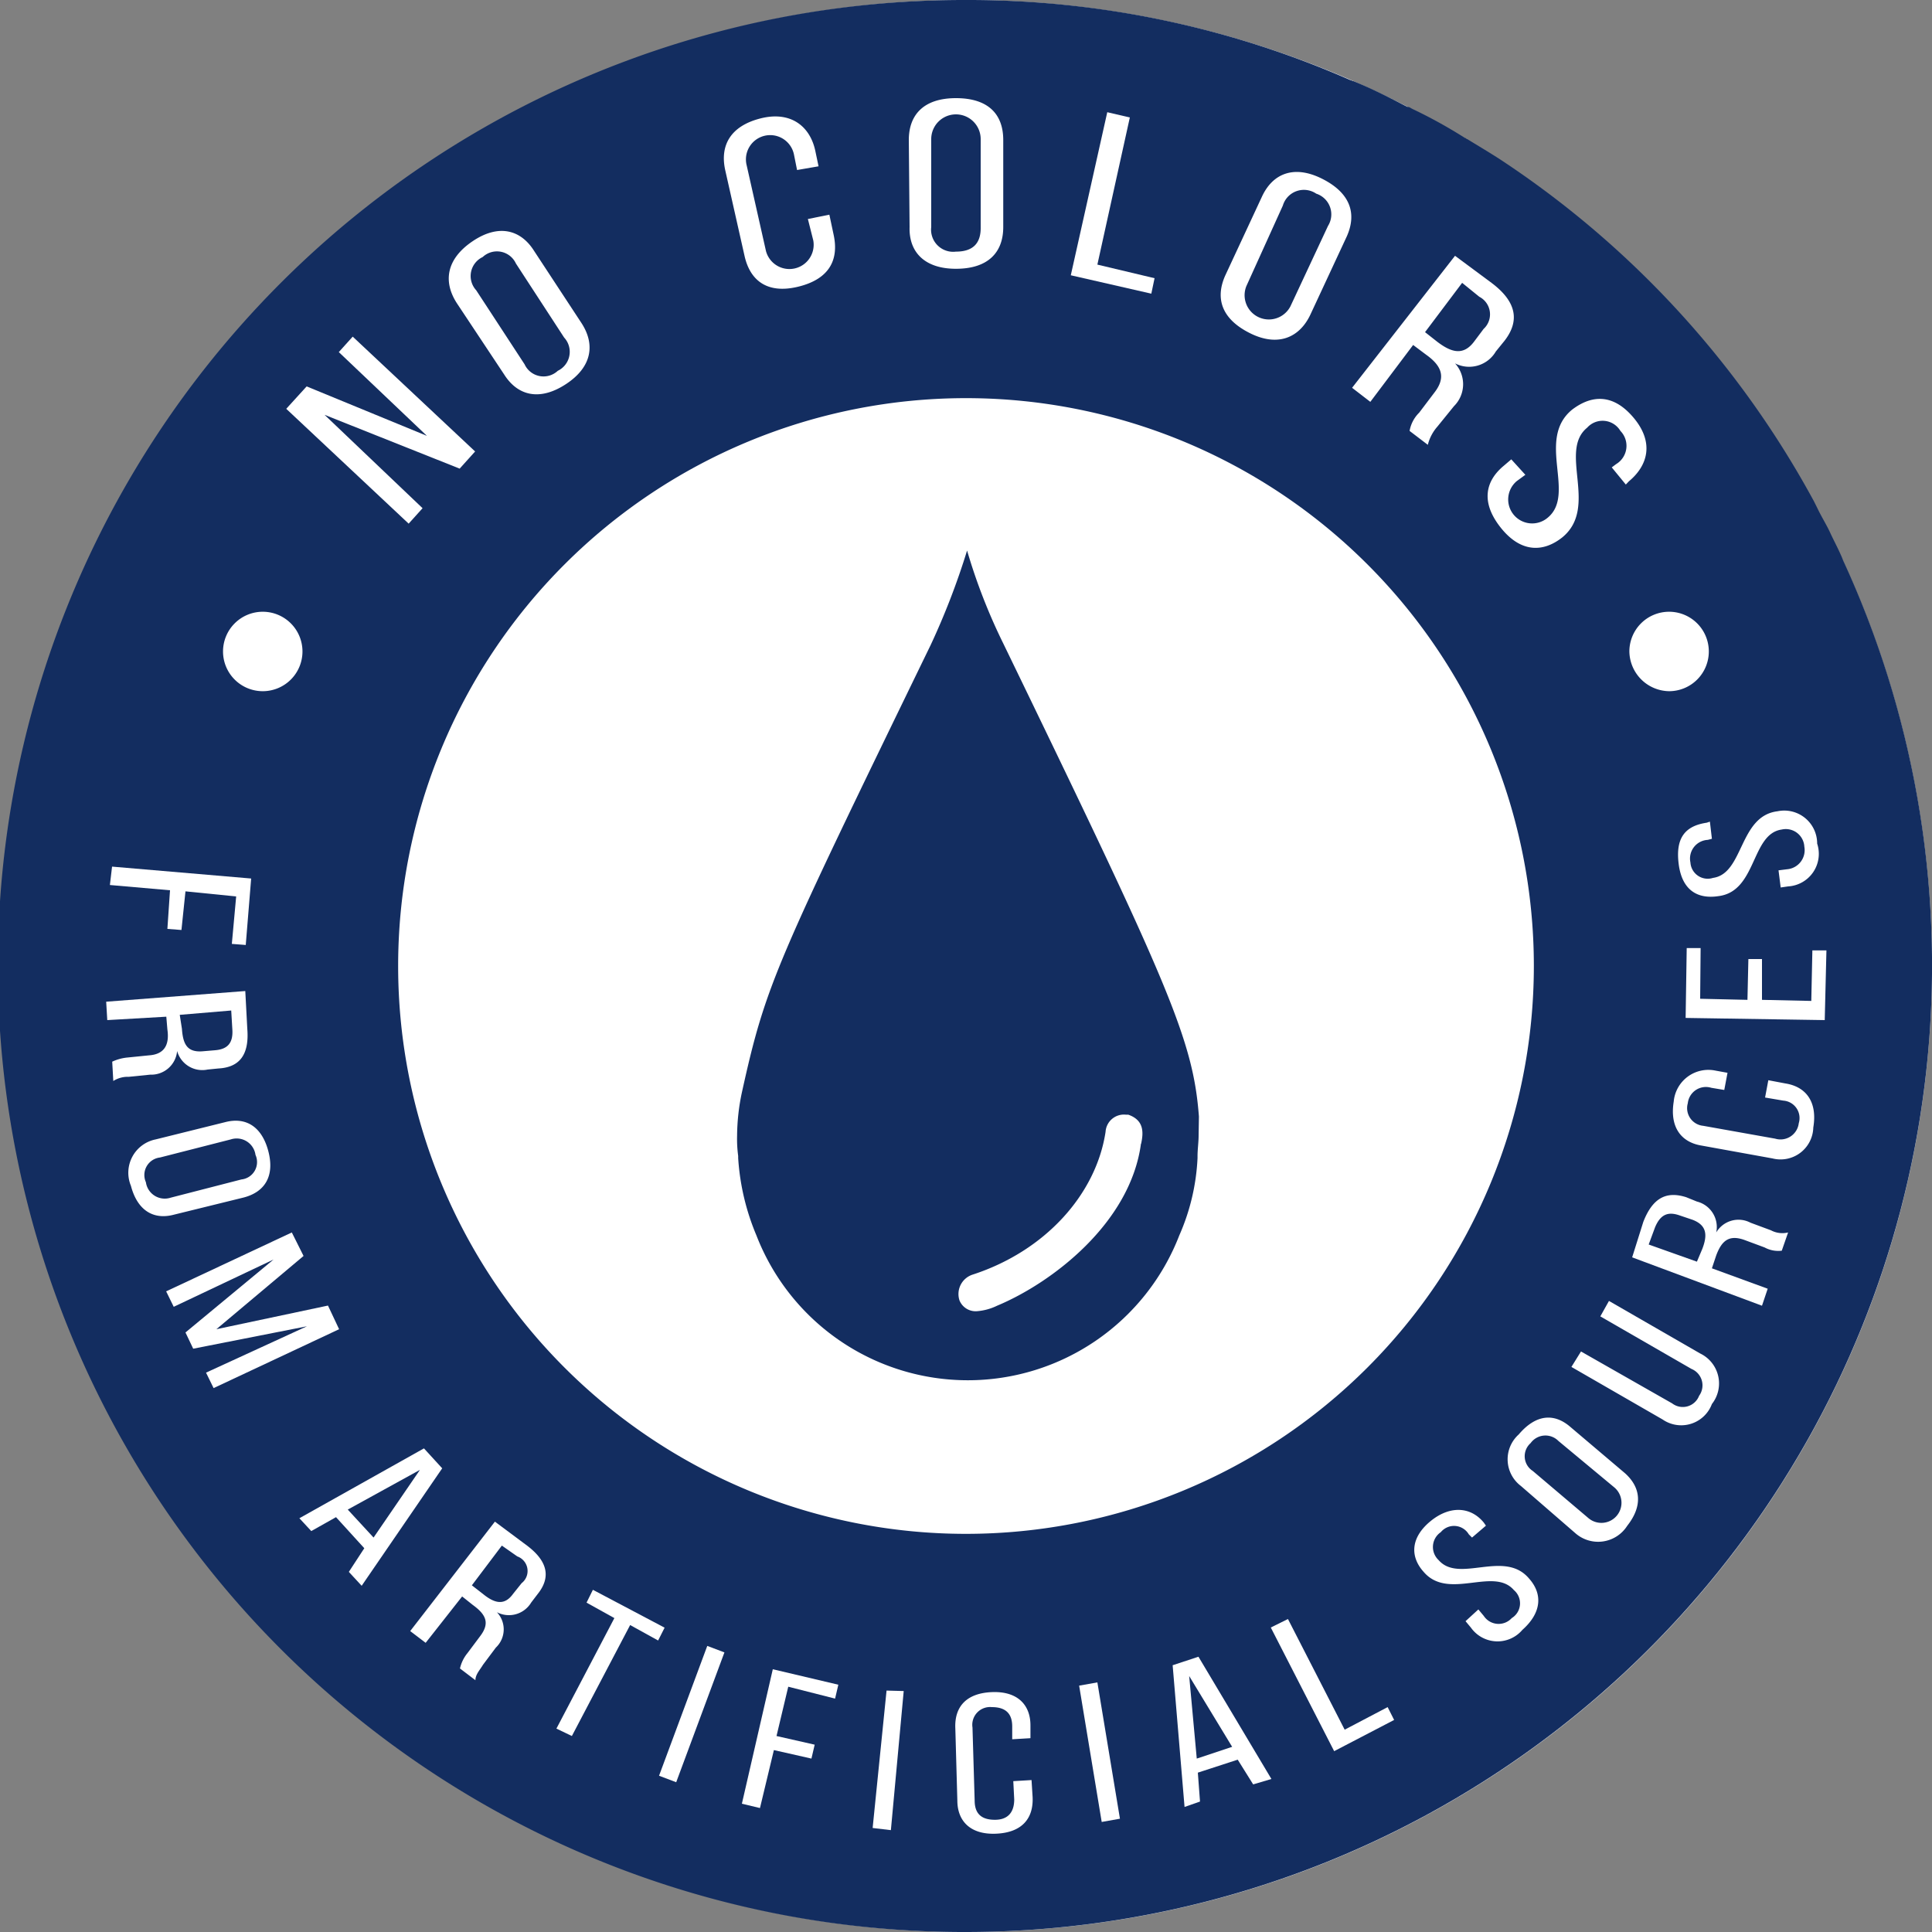 <?xml version="1.0" encoding="utf-8"?>
<!-- Generator: Adobe Illustrator 25.2.0, SVG Export Plug-In . SVG Version: 6.00 Build 0)  -->
<svg id="Layer_1" data-name="Layer 1" version="1.1" xmlns:xlink="http://www.w3.org/1999/xlink" xmlns="http://www.w3.org/2000/svg" width="125" height="125" viewBox="0 0 125 125">
  <rect x="0" y="0" width="125" height="125" fill="#808080" stroke="none"/>
  <defs>
    <style>
      .cls-1 {
        fill: #fff;
      }

      .cls-2 {
        fill: #132d60;
      }
    </style>
  </defs>
  <g>
    <circle class="cls-1" cx="62.5" cy="62.5" r="62.5"/>
    <g>
      <g>
        <path class="cls-2" d="M77.57,72.24c-.38-5-1.94-8.49-12.64-30.57a37.36,37.36,0,0,1-2.36-6.05,47.5,47.5,0,0,1-2.36,6.12C50.15,62.45,49.55,63.67,48,70.68a13.79,13.79,0,0,0-.31,2.79h0a8.28,8.28,0,0,0,.07,1.32v.14a15.35,15.35,0,0,0,1.18,5,14.67,14.67,0,0,0,27.36,0,14,14,0,0,0,1.18-5v-.14c0-.41.07-.9.07-1.32ZM73.82,74c-.69,5.14-5.76,9-9.31,10.48a3.62,3.62,0,0,1-1.25.35,1.13,1.13,0,0,1-1.18-.69,1.32,1.32,0,0,1,.84-1.67h0c4.72-1.53,8-5.21,8.61-9.24a1.19,1.19,0,0,1,1.32-1.11H73c1,.35,1,1.11.83,1.88Z"/>
        <path class="cls-2" d="M119.31,36.39c-.07-.14-.14-.35-.21-.49-.21-.48-.49-1-.7-1.46s-.55-1-.83-1.59l-.21-.42A61.69,61.69,0,0,0,97.43,10.56C96.6,10,95.76,9.51,94.93,9c-.07,0-.07-.07-.14-.07a32.2,32.2,0,0,0-3.4-1.88c-.14-.07-.21-.14-.35-.14-1.18-.62-2.29-1.18-3.47-1.66-.07,0-.14-.07-.21-.07A61.47,61.47,0,0,0,62.5,0h0a62.5,62.5,0,0,0-.28,125h.28a62.54,62.54,0,0,0,56.81-88.61ZM62.5,99.24A36.74,36.74,0,1,1,99.24,62.5,36.75,36.75,0,0,1,62.5,99.24Z"/>
        <g>
          <path class="cls-1" d="M17,44.72a2.57,2.57,0,1,1,2.57-2.57A2.57,2.57,0,0,1,17,44.72Z"/>
          <path class="cls-1" d="M105.42,42.15A2.57,2.57,0,1,1,108,44.72,2.61,2.61,0,0,1,105.42,42.15Z"/>
        </g>
      </g>
      <g>
        <g>
          <path class="cls-1" d="M27.34,32.88l-.9,1-7.92-7.43L19.84,25l7.78,3.2-5.7-5.42.9-1,7.92,7.43-1,1.11L21,26.84Z"/>
          <path class="cls-1" d="M29.56,19.62c-.9-1.39-.69-2.85,1-4s3.13-.77,4,.62l3.06,4.66c.9,1.38.69,2.84-1,3.95s-3.12.77-4-.62Zm4.38,3.95a1.35,1.35,0,0,0,2.15.42,1.36,1.36,0,0,0,.41-2.15l-3.12-4.79a1.35,1.35,0,0,0-2.15-.42,1.36,1.36,0,0,0-.42,2.15Z"/>
          <path class="cls-1" d="M52.75,9.76l.21,1L51.57,11l-.2-1a1.57,1.57,0,1,0-3.06.7l1.25,5.55a1.57,1.57,0,0,0,3.06-.69l-.35-1.39,1.39-.28.28,1.32c.34,1.6-.28,2.85-2.3,3.34s-3.12-.42-3.47-2L46.92,11c-.35-1.6.35-2.85,2.29-3.34S52.41,8.16,52.75,9.76Z"/>
          <path class="cls-1" d="M58.8,9.06c0-1.67,1-2.71,3.05-2.71s3.06,1,3.06,2.71v5.63c0,1.66-1,2.7-3.06,2.7s-3.05-1.11-3-2.7Zm1.45,5.63a1.43,1.43,0,0,0,1.6,1.59c1.11,0,1.6-.55,1.6-1.52V9a1.6,1.6,0,0,0-3.2,0Z"/>
          <path class="cls-1" d="M69.28,17.81,71.64,7.26l1.46.34L71,17.12,74.7,18l-.21,1Z"/>
          <path class="cls-1" d="M81.64,12.74c.7-1.53,2.09-2.08,3.89-1.18s2.29,2.22,1.6,3.75l-2.36,5.07c-.7,1.46-2.08,2.08-3.89,1.18s-2.29-2.22-1.6-3.75Zm-1,5.77a1.57,1.57,0,0,0,2.85,1.31l2.43-5.2a1.41,1.41,0,0,0-.76-2.09A1.42,1.42,0,0,0,83,13.3Z"/>
          <path class="cls-1" d="M96.5,18.3c1.67,1.25,1.81,2.5.84,3.75l-.56.69a2,2,0,0,1-2.64.77,2,2,0,0,1-.07,2.77L93,27.6a2.81,2.81,0,0,0-.62,1.18l-1.18-.9a2.19,2.19,0,0,1,.62-1.18l1-1.32c.77-1,.42-1.74-.55-2.43l-.84-.63L88.66,26l-1.18-.91,6.66-8.54ZM93,22.12c.91.69,1.67.9,2.36,0l.63-.84a1.28,1.28,0,0,0-.28-2.08l-1.11-.9L92.2,21.49Z"/>
          <path class="cls-1" d="M105.39,31.14l-.2.21-.91-1.11.28-.21a1.38,1.38,0,0,0,.28-2.15,1.34,1.34,0,0,0-2.15-.21c-1.88,1.53.76,5.14-1.6,7.09-1.25,1-2.71,1-4-.63s-1-3,.21-4l.48-.41.91,1-.56.41a1.53,1.53,0,0,0,2,2.37c1.87-1.53-.77-5.07,1.59-7,1.32-1,2.71-1,4,.56S106.64,30.1,105.39,31.14Z"/>
        </g>
        <g>
          <path class="cls-1" d="M11.74,60.17l-.91-.07L11,57.6l-3.89-.34.14-1.19,9,.77-.35,4.3-.9-.07L15.28,58,12,57.67Z"/>
          <path class="cls-1" d="M16,66.56c.14,1.74-.55,2.5-1.87,2.57l-.7.07A1.69,1.69,0,0,1,11.46,68a1.68,1.68,0,0,1-1.74,1.53l-1.39.14a1.74,1.74,0,0,0-1,.27l-.07-1.25a3,3,0,0,1,1-.27l1.39-.14c1-.07,1.32-.7,1.18-1.67l-.07-.83L6.94,66l-.07-1.19,9-.69Zm-4.23,0c.07,1,.34,1.53,1.32,1.46l.83-.07c.83-.07,1.18-.49,1.11-1.39l-.07-1.18-3.33.28Z"/>
          <path class="cls-1" d="M14.58,72.6c1.32-.34,2.36.28,2.78,1.88s-.21,2.64-1.6,3l-4.51,1.11c-1.32.35-2.36-.27-2.78-1.87a2.2,2.2,0,0,1,1.6-3Zm-4.23,2.29a1.14,1.14,0,0,0-.91,1.6,1.23,1.23,0,0,0,1.6,1l4.58-1.18a1.13,1.13,0,0,0,.91-1.59,1.23,1.23,0,0,0-1.6-1Z"/>
          <path class="cls-1" d="M12.5,87.26,12,86.21l5.7-4.72-6.46,3.06-.49-1,8.13-3.81.76,1.52L14,86l7.22-1.53L21.94,86l-8.12,3.81-.49-1,6.53-3Z"/>
          <path class="cls-1" d="M21.74,98.16l-1.6.9-.77-.83,8.06-4.52L28.61,95,23.4,102.6l-.83-.9,1-1.53Zm.76-.49,1.67,1.81,3-4.38Z"/>
          <path class="cls-1" d="M34.1,100c1.39,1.05,1.52,2.09.69,3.13l-.42.55a1.68,1.68,0,0,1-2.22.63,1.62,1.62,0,0,1-.07,2.29l-.83,1.11c-.21.35-.49.63-.49,1l-1-.76a2.39,2.39,0,0,1,.49-1l.83-1.11c.63-.84.35-1.39-.49-2l-.69-.55-2.36,3-1-.76,5.48-7.08Zm-2.85,3.13c.76.62,1.39.76,1.94,0l.56-.7a1,1,0,0,0-.28-1.73l-1-.7-1.94,2.57Z"/>
          <path class="cls-1" d="M36,111.84l3.75-7.15-1.8-1,.41-.83L43,105.31l-.42.83-1.81-1L37,112.32Z"/>
          <path class="cls-1" d="M46.87,106.91l-3.12,8.4-1.11-.42,3.12-8.4Z"/>
          <path class="cls-1" d="M52.71,112.88l-.21.9-2.43-.55-.9,3.75L48,116.7,50,108l4.24,1-.21.9L51,109.13l-.76,3.19Z"/>
          <path class="cls-1" d="M58.47,109.41l-.83,9-1.18-.14.9-8.89Z"/>
          <path class="cls-1" d="M66.67,111.63v.83l-1.18.07v-.83c0-.83-.42-1.25-1.32-1.25a1.15,1.15,0,0,0-1.25,1.32l.14,4.72c0,.83.41,1.25,1.31,1.25s1.25-.55,1.25-1.32l-.06-1.18,1.18-.07.07,1.11c.06,1.39-.7,2.29-2.37,2.36s-2.5-.83-2.5-2.15l-.13-4.65c-.07-1.39.69-2.29,2.36-2.36S66.67,110.31,66.67,111.63Z"/>
          <path class="cls-1" d="M71,108.85l1.46,8.82-1.18.21-1.46-8.82Z"/>
          <path class="cls-1" d="M77.5,114.69l.14,1.87-1,.35-.77-9.17,1.67-.55,4.72,7.91-1.18.35-1-1.6Zm-.07-.91,2.29-.76-2.78-4.58Z"/>
          <path class="cls-1" d="M86.32,113.3l-4.1-8,1.11-.55L87,111.91l2.78-1.46.42.83Z"/>
          <path class="cls-1" d="M96,98.51l.14.2-.9.77-.21-.21a1.11,1.11,0,0,0-1.81-.14,1.16,1.16,0,0,0-.14,1.81c1.32,1.52,4.24-.7,5.84,1.18.9,1,.83,2.22-.42,3.33a2.11,2.11,0,0,1-3.33-.14l-.35-.42.83-.76.35.42a1.15,1.15,0,0,0,1.81.14,1.12,1.12,0,0,0,.14-1.81c-1.32-1.53-4.24.69-5.84-1.18-.9-1-.83-2.22.42-3.26S95.14,97.46,96,98.51Z"/>
          <path class="cls-1" d="M98.4,96.14a2.16,2.16,0,0,1-.14-3.33c1.12-1.32,2.3-1.39,3.34-.49l3.54,3c1,.9,1.18,2.08.14,3.4a2.23,2.23,0,0,1-3.34.49Zm4.38,2.09a1.28,1.28,0,0,0,1.66-2l-3.61-3a1.18,1.18,0,0,0-1.8.14,1.13,1.13,0,0,0,.14,1.8Z"/>
          <path class="cls-1" d="M108.19,90.8a1.13,1.13,0,0,0,1.74-.49,1.15,1.15,0,0,0-.49-1.74l-5.9-3.4.56-1,5.9,3.4a2.15,2.15,0,0,1,.76,3.27,2.12,2.12,0,0,1-3.19,1l-5.9-3.4.62-1Z"/>
          <path class="cls-1" d="M106.32,79.06c.62-1.6,1.53-2,2.78-1.6l.69.28a1.7,1.7,0,0,1,1.25,2,1.67,1.67,0,0,1,2.22-.63l1.32.49a1.57,1.57,0,0,0,1.11.14l-.41,1.18a1.85,1.85,0,0,1-1.11-.21l-1.32-.49c-1-.35-1.46.07-1.81,1l-.28.84,3.61,1.32L114,84.48l-8.4-3.13Zm3.82,1.74c.35-.91.28-1.53-.63-1.88l-.83-.28c-.76-.27-1.25-.07-1.6.77l-.41,1.11,3.12,1.11Z"/>
          <path class="cls-1" d="M111,69.27l.77.14-.21,1.11-.84-.14a1.18,1.18,0,0,0-1.52,1,1.15,1.15,0,0,0,1,1.46l4.65.83a1.19,1.19,0,0,0,1.53-1,1.13,1.13,0,0,0-1-1.46l-1.18-.2.21-1.12,1.11.21c1.32.21,2.08,1.18,1.8,2.85a2.12,2.12,0,0,1-2.64,2l-4.58-.83c-1.32-.21-2.08-1.18-1.81-2.85A2.25,2.25,0,0,1,111,69.27Z"/>
          <path class="cls-1" d="M113.12,62.05H114L114,64.69l3.19.07.07-3.27h.91L118.06,66l-9-.14.07-4.52h.9L110,64.62l3.06.07Z"/>
          <path class="cls-1" d="M110.42,53.23l.21-.07.13,1.11-.27.07a1.21,1.21,0,0,0-1.12,1.46,1.12,1.12,0,0,0,1.46,1c2-.28,1.67-4,4.17-4.31a2.13,2.13,0,0,1,2.57,2.09,2.11,2.11,0,0,1-1.88,2.77l-.48.07-.14-1.11.56-.07a1.24,1.24,0,0,0,1.11-1.46,1.2,1.2,0,0,0-1.46-1.11c-2,.28-1.6,4-4.1,4.31-1.39.21-2.36-.42-2.57-2.08S109,53.44,110.42,53.23Z"/>
        </g>
      </g>
    </g>
  </g>
</svg>
